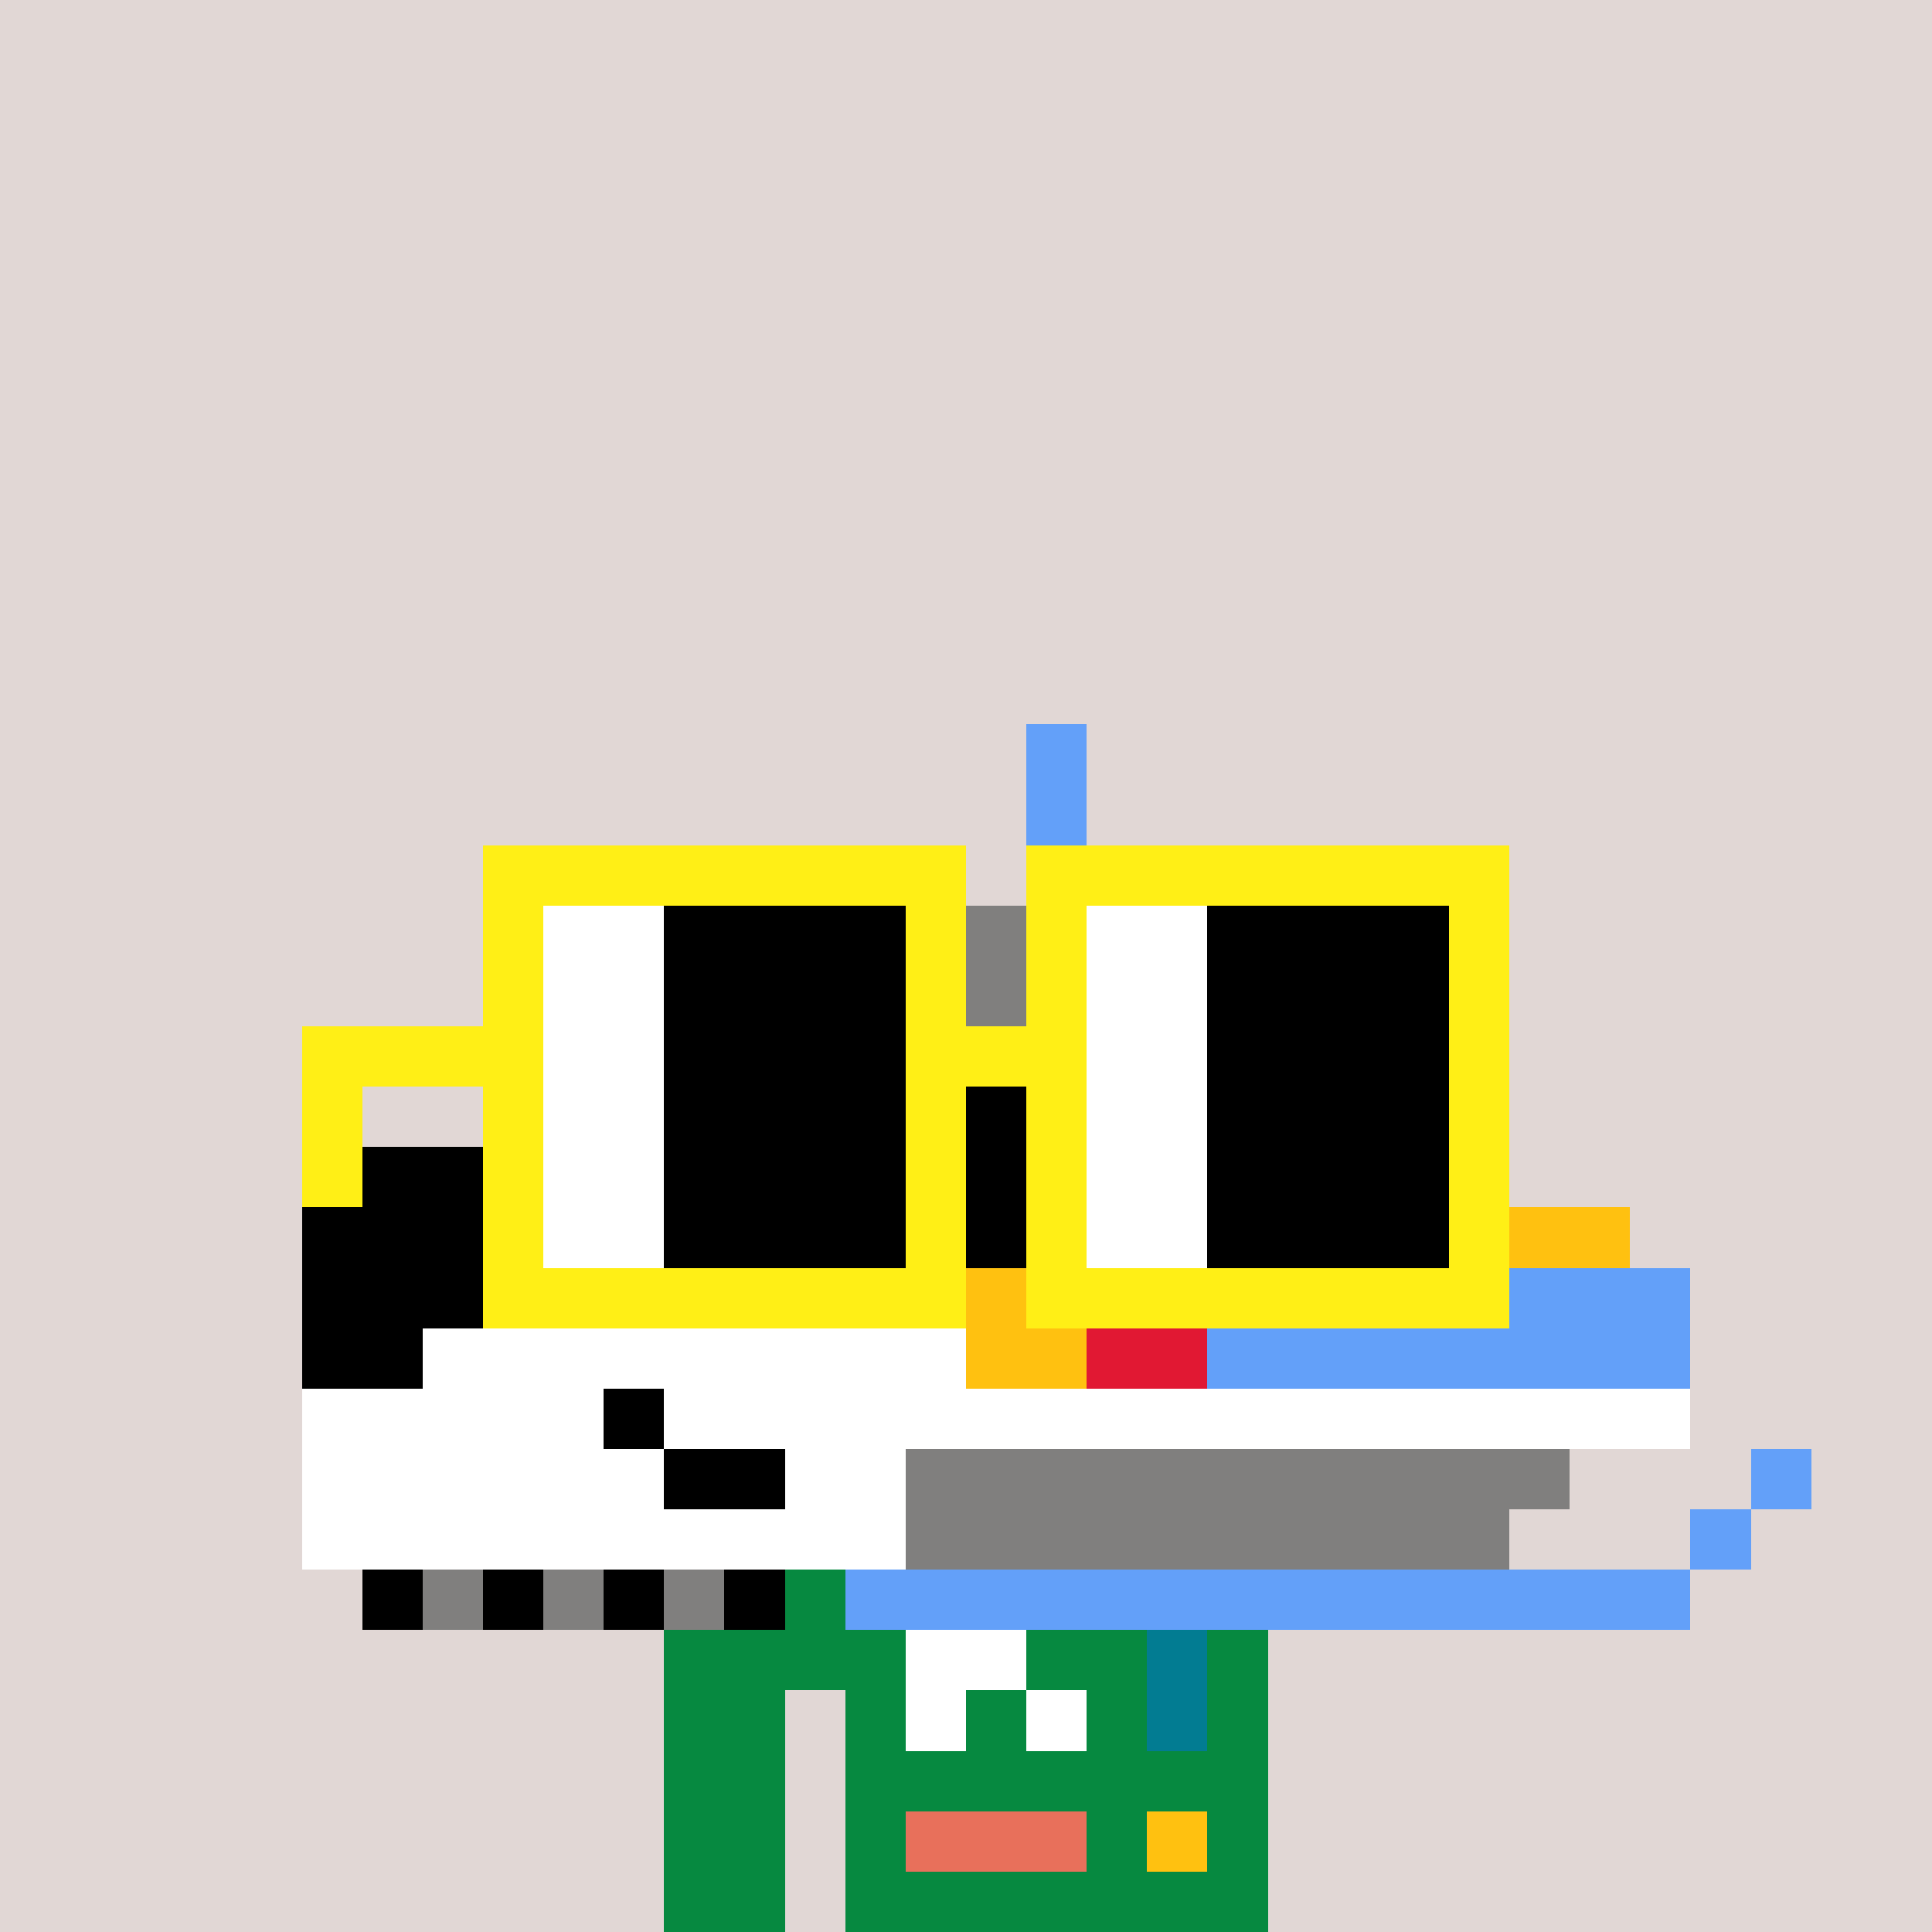 <svg width="320" height="320" viewBox="0 0 320 320" xmlns="http://www.w3.org/2000/svg" shape-rendering="crispEdges"><rect width="100%" height="100%" fill="#e1d7d5" /><rect width="100" height="10" x="110" y="260" fill="#068940" /><rect width="100" height="10" x="110" y="270" fill="#068940" /><rect width="20" height="10" x="110" y="280" fill="#068940" /><rect width="70" height="10" x="140" y="280" fill="#068940" /><rect width="20" height="10" x="110" y="290" fill="#068940" /><rect width="70" height="10" x="140" y="290" fill="#068940" /><rect width="20" height="10" x="110" y="300" fill="#068940" /><rect width="70" height="10" x="140" y="300" fill="#068940" /><rect width="20" height="10" x="110" y="310" fill="#068940" /><rect width="70" height="10" x="140" y="310" fill="#068940" /><rect width="20" height="10" x="150" y="270" fill="#ffffff" /><rect width="10" height="10" x="190" y="270" fill="#027c92" /><rect width="10" height="10" x="150" y="280" fill="#ffffff" /><rect width="10" height="10" x="170" y="280" fill="#ffffff" /><rect width="10" height="10" x="190" y="280" fill="#027c92" /><rect width="30" height="10" x="150" y="300" fill="#e8705b" /><rect width="10" height="10" x="190" y="300" fill="#ffc110" /><rect width="10" height="10" x="170" y="120" fill="#63a0f9" /><rect width="10" height="10" x="170" y="130" fill="#63a0f9" /><rect width="30" height="10" x="130" y="140" fill="#807f7e" /><rect width="20" height="10" x="170" y="140" fill="#63a0f9" /><rect width="10" height="10" x="160" y="150" fill="#807f7e" /><rect width="20" height="10" x="170" y="150" fill="#63a0f9" /><rect width="10" height="10" x="160" y="160" fill="#807f7e" /><rect width="20" height="10" x="170" y="160" fill="#63a0f9" /><rect width="10" height="10" x="160" y="170" fill="#000000" /><rect width="10" height="10" x="170" y="170" fill="#63a0f9" /><rect width="20" height="10" x="180" y="170" fill="#ffc110" /><rect width="30" height="10" x="150" y="180" fill="#000000" /><rect width="40" height="10" x="180" y="180" fill="#ffc110" /><rect width="30" height="10" x="50" y="190" fill="#000000" /><rect width="30" height="10" x="140" y="190" fill="#000000" /><rect width="20" height="10" x="170" y="190" fill="#ffc110" /><rect width="10" height="10" x="190" y="190" fill="#e11833" /><rect width="50" height="10" x="200" y="190" fill="#ffc110" /><rect width="120" height="10" x="50" y="200" fill="#000000" /><rect width="10" height="10" x="170" y="200" fill="#ffc110" /><rect width="30" height="10" x="180" y="200" fill="#e11833" /><rect width="10" height="10" x="210" y="200" fill="#63a0f9" /><rect width="50" height="10" x="220" y="200" fill="#ffc110" /><rect width="110" height="10" x="50" y="210" fill="#000000" /><rect width="20" height="10" x="160" y="210" fill="#ffc110" /><rect width="20" height="10" x="180" y="210" fill="#e11833" /><rect width="80" height="10" x="200" y="210" fill="#63a0f9" /><rect width="20" height="10" x="50" y="220" fill="#000000" /><rect width="90" height="10" x="70" y="220" fill="#ffffff" /><rect width="20" height="10" x="160" y="220" fill="#ffc110" /><rect width="20" height="10" x="180" y="220" fill="#e11833" /><rect width="80" height="10" x="200" y="220" fill="#63a0f9" /><rect width="50" height="10" x="50" y="230" fill="#ffffff" /><rect width="10" height="10" x="100" y="230" fill="#000000" /><rect width="170" height="10" x="110" y="230" fill="#ffffff" /><rect width="60" height="10" x="50" y="240" fill="#ffffff" /><rect width="20" height="10" x="110" y="240" fill="#000000" /><rect width="20" height="10" x="130" y="240" fill="#ffffff" /><rect width="110" height="10" x="150" y="240" fill="#807f7e" /><rect width="10" height="10" x="290" y="240" fill="#63a0f9" /><rect width="100" height="10" x="50" y="250" fill="#ffffff" /><rect width="100" height="10" x="150" y="250" fill="#807f7e" /><rect width="10" height="10" x="280" y="250" fill="#63a0f9" /><rect width="10" height="10" x="60" y="260" fill="#000000" /><rect width="10" height="10" x="70" y="260" fill="#807f7e" /><rect width="10" height="10" x="80" y="260" fill="#000000" /><rect width="10" height="10" x="90" y="260" fill="#807f7e" /><rect width="10" height="10" x="100" y="260" fill="#000000" /><rect width="10" height="10" x="110" y="260" fill="#807f7e" /><rect width="10" height="10" x="120" y="260" fill="#000000" /><rect width="140" height="10" x="140" y="260" fill="#63a0f9" /><rect width="80" height="10" x="80" y="140" fill="#ffef16" /><rect width="80" height="10" x="170" y="140" fill="#ffef16" /><rect width="10" height="10" x="80" y="150" fill="#ffef16" /><rect width="20" height="10" x="90" y="150" fill="#ffffff" /><rect width="40" height="10" x="110" y="150" fill="#000000" /><rect width="10" height="10" x="150" y="150" fill="#ffef16" /><rect width="10" height="10" x="170" y="150" fill="#ffef16" /><rect width="20" height="10" x="180" y="150" fill="#ffffff" /><rect width="40" height="10" x="200" y="150" fill="#000000" /><rect width="10" height="10" x="240" y="150" fill="#ffef16" /><rect width="10" height="10" x="80" y="160" fill="#ffef16" /><rect width="20" height="10" x="90" y="160" fill="#ffffff" /><rect width="40" height="10" x="110" y="160" fill="#000000" /><rect width="10" height="10" x="150" y="160" fill="#ffef16" /><rect width="10" height="10" x="170" y="160" fill="#ffef16" /><rect width="20" height="10" x="180" y="160" fill="#ffffff" /><rect width="40" height="10" x="200" y="160" fill="#000000" /><rect width="10" height="10" x="240" y="160" fill="#ffef16" /><rect width="40" height="10" x="50" y="170" fill="#ffef16" /><rect width="20" height="10" x="90" y="170" fill="#ffffff" /><rect width="40" height="10" x="110" y="170" fill="#000000" /><rect width="30" height="10" x="150" y="170" fill="#ffef16" /><rect width="20" height="10" x="180" y="170" fill="#ffffff" /><rect width="40" height="10" x="200" y="170" fill="#000000" /><rect width="10" height="10" x="240" y="170" fill="#ffef16" /><rect width="10" height="10" x="50" y="180" fill="#ffef16" /><rect width="10" height="10" x="80" y="180" fill="#ffef16" /><rect width="20" height="10" x="90" y="180" fill="#ffffff" /><rect width="40" height="10" x="110" y="180" fill="#000000" /><rect width="10" height="10" x="150" y="180" fill="#ffef16" /><rect width="10" height="10" x="170" y="180" fill="#ffef16" /><rect width="20" height="10" x="180" y="180" fill="#ffffff" /><rect width="40" height="10" x="200" y="180" fill="#000000" /><rect width="10" height="10" x="240" y="180" fill="#ffef16" /><rect width="10" height="10" x="50" y="190" fill="#ffef16" /><rect width="10" height="10" x="80" y="190" fill="#ffef16" /><rect width="20" height="10" x="90" y="190" fill="#ffffff" /><rect width="40" height="10" x="110" y="190" fill="#000000" /><rect width="10" height="10" x="150" y="190" fill="#ffef16" /><rect width="10" height="10" x="170" y="190" fill="#ffef16" /><rect width="20" height="10" x="180" y="190" fill="#ffffff" /><rect width="40" height="10" x="200" y="190" fill="#000000" /><rect width="10" height="10" x="240" y="190" fill="#ffef16" /><rect width="10" height="10" x="80" y="200" fill="#ffef16" /><rect width="20" height="10" x="90" y="200" fill="#ffffff" /><rect width="40" height="10" x="110" y="200" fill="#000000" /><rect width="10" height="10" x="150" y="200" fill="#ffef16" /><rect width="10" height="10" x="170" y="200" fill="#ffef16" /><rect width="20" height="10" x="180" y="200" fill="#ffffff" /><rect width="40" height="10" x="200" y="200" fill="#000000" /><rect width="10" height="10" x="240" y="200" fill="#ffef16" /><rect width="80" height="10" x="80" y="210" fill="#ffef16" /><rect width="80" height="10" x="170" y="210" fill="#ffef16" /></svg>